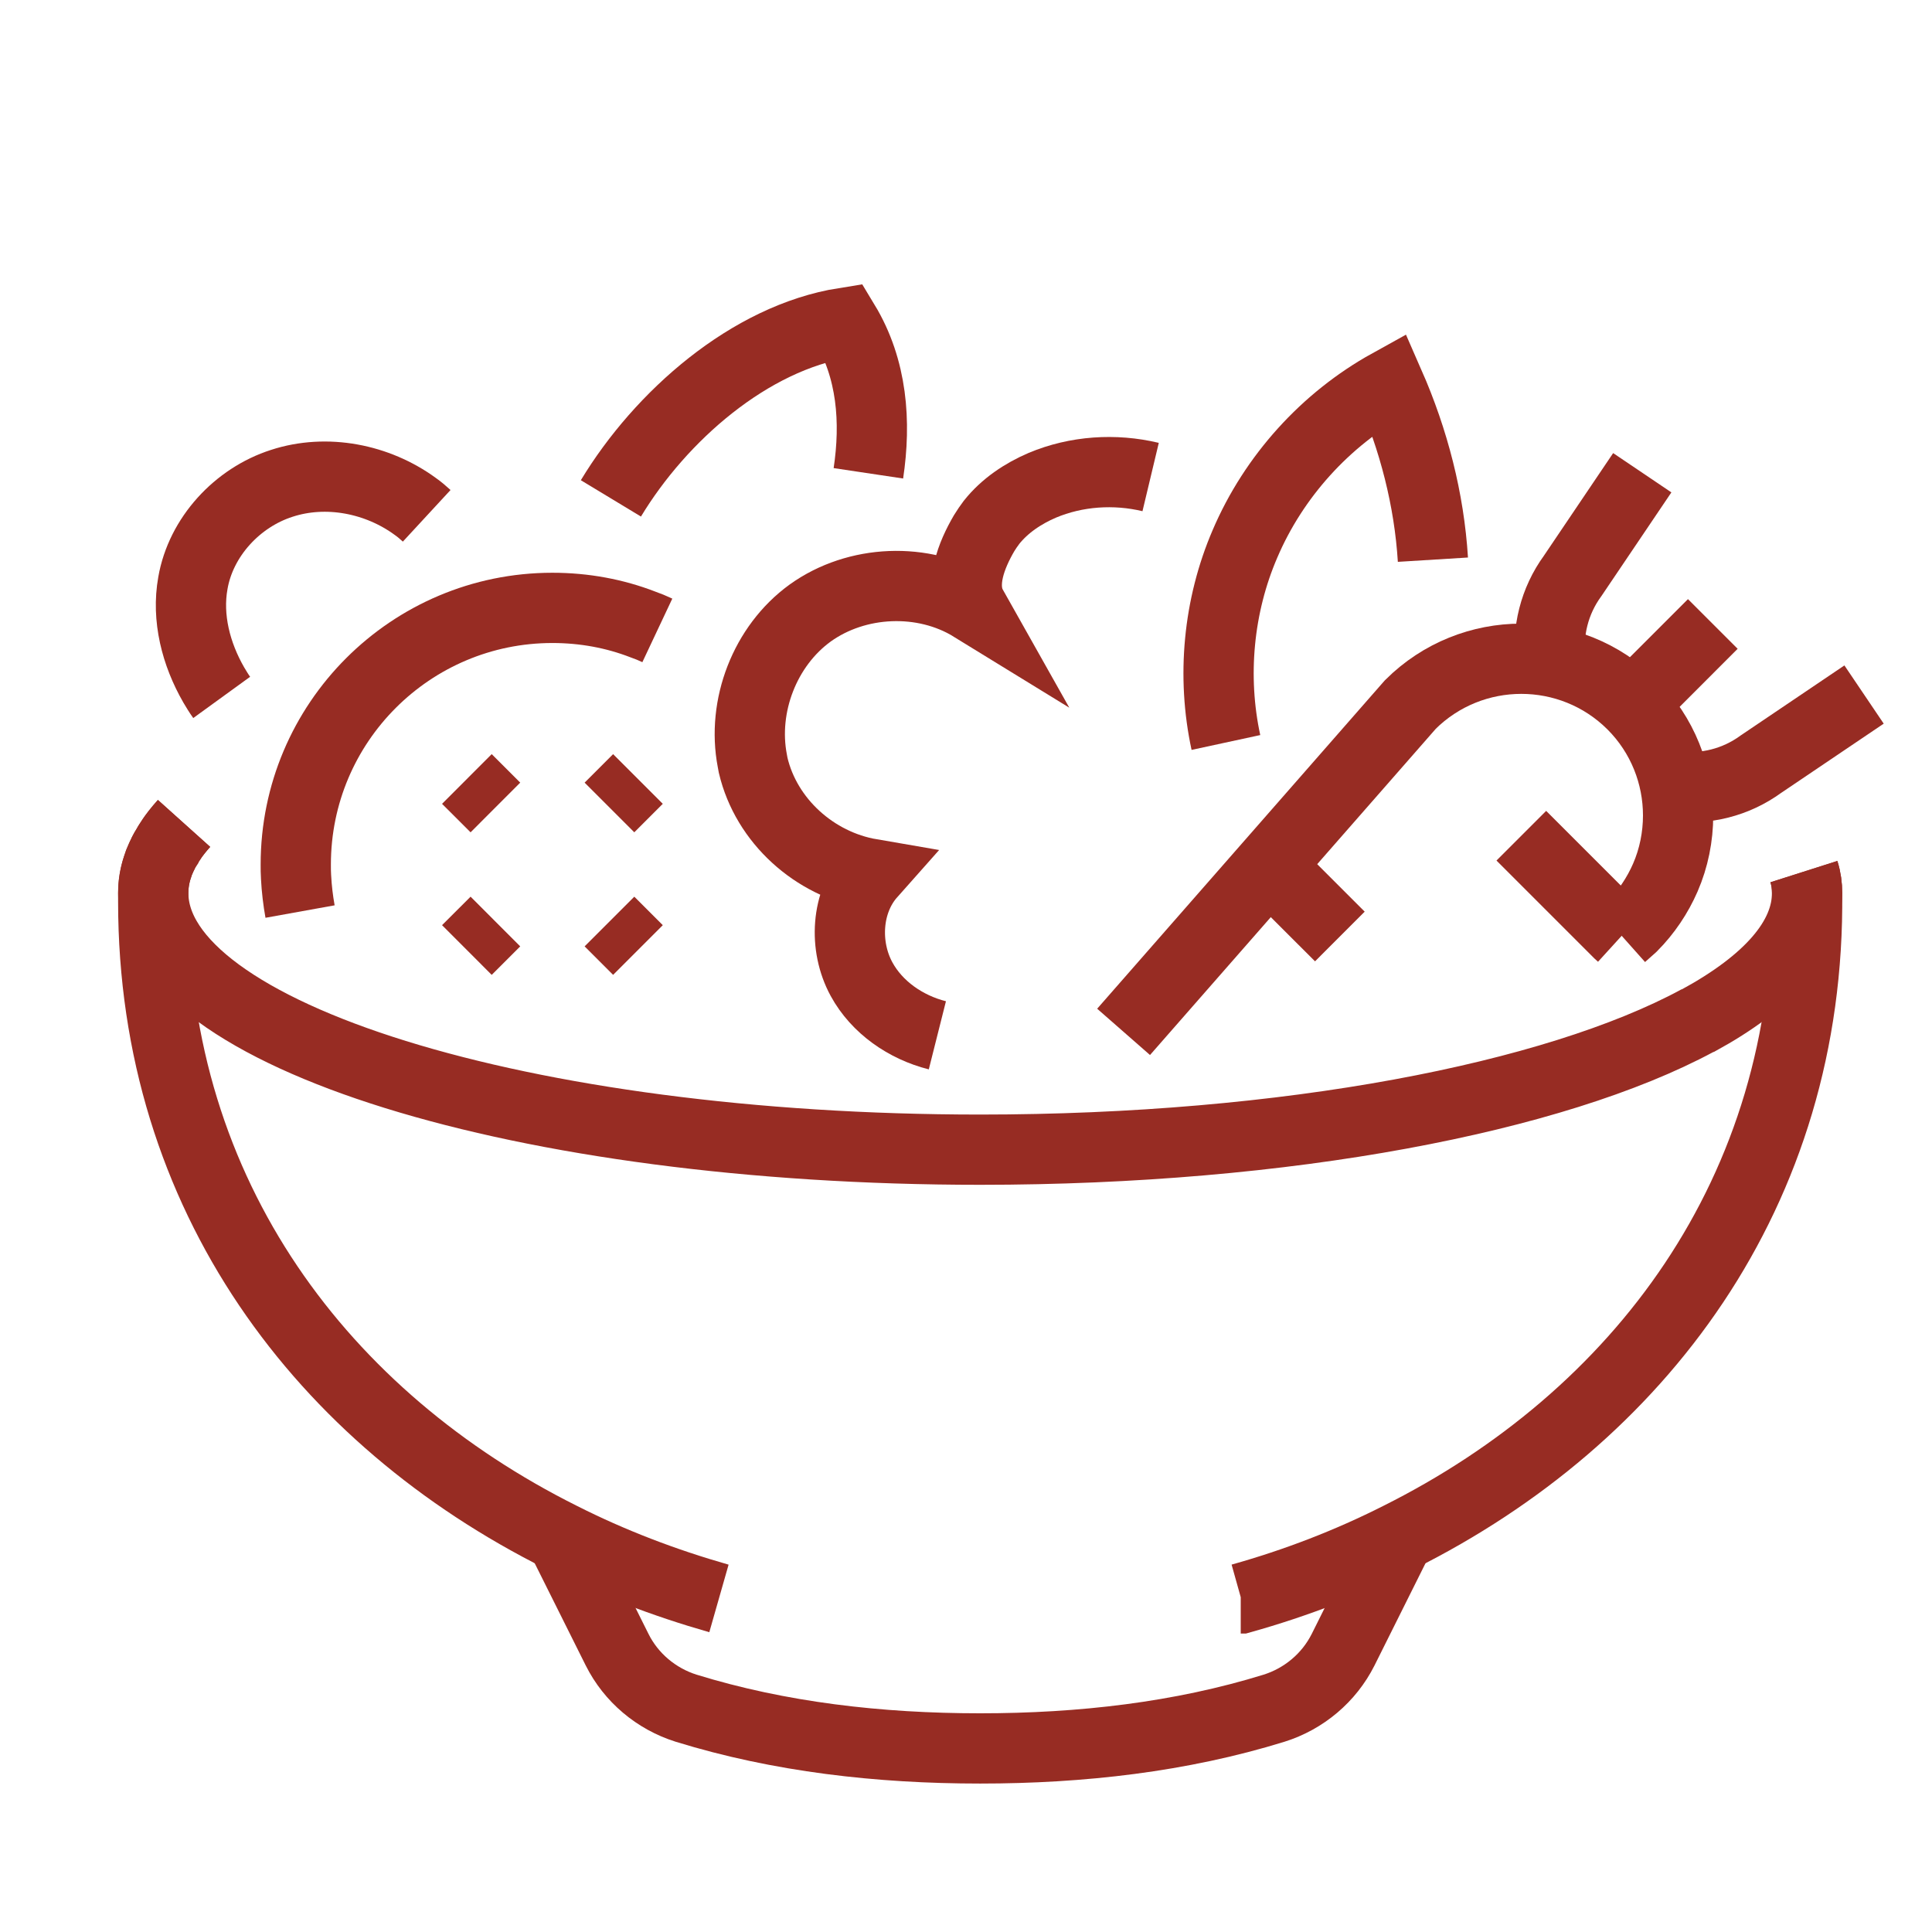 <?xml version="1.0" encoding="utf-8"?>
<!-- Generator: Adobe Illustrator 16.0.0, SVG Export Plug-In . SVG Version: 6.00 Build 0)  -->
<!DOCTYPE svg PUBLIC "-//W3C//DTD SVG 1.1//EN" "http://www.w3.org/Graphics/SVG/1.1/DTD/svg11.dtd">
<svg version="1.1" id="Calque_1" xmlns="http://www.w3.org/2000/svg" xmlns:xlink="http://www.w3.org/1999/xlink" x="0px" y="0px"
	 width="55px" height="55px" viewBox="0 0 55 55" enable-background="new 0 0 55 55" xml:space="preserve">
<g>
	<path fill="#972C23" stroke="#972C23" stroke-width="0.75" stroke-miterlimit="10" d="M-64.113,77.311
		c0.211,0.049,0.426-0.086,0.473-0.299c0.006-0.023,0.546-2.395,1.772-5.278c0.22-0.518,0.175-0.772,0.064-1.073
		c0.379-0.163,0.682-0.485,0.787-0.686c1.206-2.277,2.604-4.111,4.175-5.483c-2.156,3.526-1.766,7.444-1.438,10.704
		c0.041,0.41,0.146,0.637,0.482,0.924c-0.229,0.314-0.327,0.67-0.295,1.077c0.101,1.298,0.156,2.801-0.186,4.106
		c-0.057,0.211,0.07,0.428,0.282,0.483c0.035,0.009,0.067,0.013,0.102,0.013c0.176,0,0.336-0.117,0.383-0.295
		c0.373-1.42,0.315-3.005,0.21-4.369c-0.018-0.227,0.014-0.478,0.352-0.764c0.095-0.08,0.146-0.198,0.141-0.322
		c-0.006-0.123-0.067-0.236-0.17-0.307c-0.482-0.336-0.486-0.381-0.512-0.626c-0.398-3.989-0.852-8.511,2.976-12.269
		c0.142-0.139,0.158-0.361,0.04-0.521c-0.119-0.159-0.336-0.206-0.51-0.11c-2.642,1.455-4.906,3.939-6.732,7.385
		c-0.058,0.109-0.367,0.381-0.563,0.365c-0.125-0.012-0.25,0.038-0.333,0.133c-0.083,0.096-0.117,0.225-0.089,0.348
		c0.042,0.193,0.095,0.331,0.138,0.441c0.077,0.197,0.093,0.239-0.033,0.533c-1.256,2.955-1.793,5.316-1.815,5.416
		C-64.461,77.051-64.327,77.264-64.113,77.311z"/>
	<path fill="#972C23" stroke="#972C23" stroke-width="0.75" stroke-miterlimit="10" d="M-81.143,63.111
		c2.747,1.151,4.287,4.166,4.577,8.957c0.014,0.221-0.015,0.611-0.355,0.764c-0.153,0.068-0.247,0.225-0.235,0.391
		c0.012,0.168,0.127,0.309,0.288,0.354c0.328,0.092,0.353,0.232,0.352,0.404c-0.001,0.215-0.004,0.432-0.01,0.653
		c-0.027,1.069,0.004,2.149,0.093,3.209c0.015,0.18-0.1,0.771-0.587,0.977c-0.166,0.069-0.263,0.243-0.237,0.421
		c0.025,0.178,0.168,0.317,0.347,0.338c0.311,0.037,0.69,0.194,0.857,1.098c0.086,0.473,0.186,0.949,0.297,1.421
		c0.05,0.214,0.264,0.347,0.477,0.296c0.213-0.051,0.346-0.264,0.295-0.479c-0.107-0.457-0.205-0.923-0.289-1.381
		c-0.127-0.694-0.395-1.186-0.798-1.469c0.333-0.41,0.459-0.934,0.43-1.288c-0.087-1.031-0.117-2.081-0.091-3.124
		c0.006-0.226,0.01-0.447,0.011-0.665c0.002-0.36-0.113-0.649-0.34-0.861c0.211-0.288,0.315-0.671,0.29-1.104
		c-0.272-4.48-1.611-7.524-3.985-9.072c0.016,0,0.033,0,0.049,0c1.63,0,4.777,0.863,7.979,6.482
		c0.183,0.322,0.457,0.528,0.817,0.623c-0.127,0.477-0.043,0.826,0.126,1.178c0.173,0.357,1.214,2.617,1.615,3.371
		c0.163,0.305,0.349,0.57,0.854,0.681c-0.125,0.513,0.02,0.868,0.208,1.176c0.819,1.335,1.741,2.639,2.741,3.872l0.043,0.055
		c0.229,0.285,0.525,0.656,1.205,0.674c-0.007,0.563,0.17,0.9,0.435,1.206c0.078,0.09,0.189,0.136,0.3,0.136
		c0.092,0,0.185-0.031,0.26-0.096c0.166-0.145,0.184-0.395,0.04-0.561c-0.179-0.205-0.307-0.415-0.204-1.058
		c0.02-0.126-0.022-0.257-0.115-0.347c-0.092-0.09-0.223-0.13-0.35-0.106c-0.586,0.11-0.709-0.042-0.951-0.345l-0.046-0.059
		c-0.978-1.206-1.88-2.48-2.681-3.787c-0.125-0.205-0.244-0.396,0.021-0.922c0.063-0.123,0.057-0.269-0.014-0.385
		c-0.071-0.118-0.197-0.19-0.335-0.191c-0.547-0.008-0.595-0.098-0.718-0.328c-0.385-0.725-1.418-2.966-1.594-3.332
		c-0.122-0.252-0.188-0.471,0.071-1.002c0.061-0.126,0.052-0.274-0.025-0.391c-0.076-0.117-0.201-0.187-0.348-0.18
		c-0.434,0.016-0.584-0.129-0.667-0.275c-4.881-8.571-9.881-6.744-10.092-6.663c-0.151,0.059-0.251,0.202-0.253,0.364
		C-81.388,62.902-81.292,63.049-81.143,63.111z"/>
	<path fill="#972C23" stroke="#972C23" stroke-width="0.75" stroke-miterlimit="10" d="M-71.979,76.771
		c-0.217,0.025-0.373,0.223-0.348,0.439c0.196,1.671,0.723,3.345,1.567,4.977c0.071,0.137,0.209,0.215,0.353,0.215
		c0.061,0,0.124-0.014,0.182-0.044c0.194-0.101,0.271-0.341,0.169-0.534c-0.8-1.548-1.299-3.13-1.483-4.705
		C-71.564,76.902-71.758,76.748-71.979,76.771z"/>
	<path fill="#972C23" stroke="#972C23" stroke-width="0.75" stroke-miterlimit="10" d="M-39.061,83.816h-41.915
		c-0.211,0-0.385,0.165-0.396,0.376c-0.008,0.147-0.179,3.637,0.814,7.744c1.313,5.43,4.067,9.316,7.97,11.251l0.798,1.505
		c0.069,0.13,0.204,0.211,0.351,0.211h22.842c0.147,0,0.282-0.081,0.351-0.211l0.799-1.505c3.902-1.935,6.655-5.821,7.968-11.251
		c0.993-4.107,0.822-7.597,0.814-7.744C-38.675,83.981-38.851,83.816-39.061,83.816z M-47.911,102.53
		c-0.076,0.037-0.138,0.097-0.178,0.172l-0.746,1.408H-71.2l-0.747-1.408c-0.04-0.075-0.102-0.135-0.179-0.172
		c-2.205-1.064-3.837-2.685-5.046-4.527h22.099c0.219,0,0.396-0.178,0.396-0.396c0-0.22-0.178-0.397-0.396-0.397h-22.586
		c-1.036-1.803-1.708-3.764-2.145-5.603h4.559c0.22,0,0.397-0.178,0.397-0.396c0-0.221-0.177-0.397-0.397-0.397h-4.734
		c-0.586-2.853-0.623-5.295-0.611-6.202h41.141C-39.42,86.86-39.682,98.557-47.911,102.53z"/>
	<path fill="#972C23" stroke="#972C23" stroke-width="0.75" stroke-miterlimit="10" d="M-46.362,90.813h-24.976
		c-0.219,0-0.397,0.177-0.397,0.397c0,0.219,0.178,0.396,0.397,0.396h24.976c0.22,0,0.396-0.178,0.396-0.396
		C-45.966,90.989-46.143,90.813-46.362,90.813z"/>
	<path fill="#972C23" stroke="#972C23" stroke-width="0.75" stroke-miterlimit="10" d="M-53.416,82.359
		c0.196,0.1,0.435,0.021,0.534-0.175c0.996-1.968,5.149-9.782,5.269-10.022c0.543-1.088,0.413-2.063,0.3-2.921
		c-0.084-0.634-0.156-1.181,0.073-1.634c1.063-2.092,3.032-1.314,4.794-0.421l0.186,0.095c1.763,0.887,3.557,2.012,2.504,4.108
		c-0.228,0.453-0.711,0.72-1.271,1.028c-0.76,0.417-1.62,0.891-2.174,1.975c-0.072,0.137-3.029,5.586-3.964,7.434
		c-0.099,0.195-0.02,0.436,0.176,0.533c0.058,0.029,0.118,0.043,0.179,0.043c0.145,0,0.284-0.08,0.355-0.218
		c0.928-1.839,3.885-7.285,3.959-7.431c0.444-0.867,1.159-1.262,1.852-1.643c0.618-0.34,1.258-0.693,1.597-1.365
		c1.497-2.981-1.554-4.519-2.855-5.176l-0.184-0.092c-1.302-0.659-4.35-2.204-5.86,0.77c-0.342,0.673-0.246,1.396-0.152,2.098
		c0.104,0.782,0.21,1.592-0.224,2.463c-0.115,0.229-4.269,8.043-5.267,10.018C-53.689,82.021-53.611,82.26-53.416,82.359z"/>
</g>
<g>
	<path fill="none" stroke="#972C23" stroke-width="2" stroke-miterlimit="10" d="M20.467,45.504
		c-1.566-0.447-3.068-1.021-4.497-1.744C9.225,40.391,4.362,34.075,4.362,25.666c0-0.081,0-0.162,0-0.244
		c0-0.259,0.041-0.511,0.13-0.763c0.016-0.064,0.041-0.13,0.073-0.195c0.016-0.041,0.04-0.089,0.065-0.138
		c0.032-0.081,0.081-0.162,0.137-0.243c0.025-0.057,0.058-0.105,0.098-0.162c0.041-0.073,0.098-0.146,0.155-0.22
		c0.065-0.081,0.138-0.17,0.219-0.26"/>
	<path fill="none" stroke="#972C23" stroke-width="2" stroke-miterlimit="10" d="M51.353,24.813
		c0.065,0.204,0.091,0.407,0.091,0.609c0.097,8.539-4.807,14.936-11.609,18.338c-1.428,0.723-2.938,1.305-4.504,1.744h-0.01"/>
	<path fill="none" stroke="#972C23" stroke-width="2" stroke-miterlimit="10" d="M15.969,43.76l1.6,3.205
		c0.397,0.795,1.112,1.396,1.964,1.664c2.654,0.82,5.495,1.145,8.368,1.145c2.874,0,5.715-0.324,8.368-1.145
		c0.854-0.268,1.566-0.869,1.966-1.664l1.599-3.205"/>
	<path fill="none" stroke="#972C23" stroke-width="2" stroke-miterlimit="10" d="M51.353,24.813
		c0.065,0.204,0.091,0.407,0.091,0.609c0,1.316-1.121,2.549-3.085,3.621c-0.018,0.008-0.025,0.016-0.041,0.016
		c-4.067,2.191-11.682,3.67-20.415,3.67c-13.004,0-23.54-3.271-23.54-7.307c0-0.689,0.308-1.347,0.876-1.981"/>
	<path fill="none" stroke="#972C23" stroke-width="2" stroke-miterlimit="10" d="M46.166,26.64l0.301-0.268
		c0.404-0.406,0.722-0.885,0.941-1.388c0.244-0.56,0.364-1.169,0.364-1.77c0-1.144-0.437-2.289-1.306-3.158
		c-1.746-1.737-4.57-1.737-6.316,0l-1.834,2.094l-6.33,7.225"/>
	<polyline fill="none" stroke="#972C23" stroke-width="2" stroke-miterlimit="10" points="43.309,23.791 46.077,26.559 
		46.166,26.64 	"/>
	<line fill="none" stroke="#972C23" stroke-width="2" stroke-miterlimit="10" x1="38.143" y1="26.66" x2="36.202" y2="24.72"/>
	<path fill="none" stroke="#972C23" stroke-width="2" stroke-miterlimit="10" d="M46.752,13.458l-1.98,2.934
		c-0.528,0.723-0.734,1.595-0.631,2.433"/>
	<path fill="none" stroke="#972C23" stroke-width="2" stroke-miterlimit="10" d="M47.699,22.384
		c0.838,0.103,1.711-0.104,2.434-0.632l2.933-1.98"/>
	<line fill="none" stroke="#972C23" stroke-width="2" stroke-miterlimit="10" x1="48.76" y1="17.763" x2="46.465" y2="20.059"/>
	<path fill="none" stroke="#972C23" stroke-width="2" stroke-miterlimit="10" d="M26.685,29.473
		c-0.901-0.227-1.721-0.795-2.159-1.599c-0.512-0.941-0.439-2.2,0.267-2.995c-1.607-0.276-2.979-1.51-3.352-3.092
		c-0.008-0.041-0.016-0.09-0.024-0.13c-0.3-1.559,0.357-3.271,1.648-4.206c1.323-0.95,3.222-1.031,4.61-0.178
		c-0.357-0.634-0.024-1.469,0.341-2.094c0.064-0.106,0.139-0.212,0.211-0.309c0.374-0.471,0.894-0.819,1.445-1.055
		c0.967-0.406,2.062-0.479,3.084-0.235"/>
	<path fill="none" stroke="#972C23" stroke-width="2" stroke-miterlimit="10" d="M34.899,21.137
		c-0.405-1.875-0.219-3.889,0.544-5.658c0.819-1.916,2.289-3.54,4.107-4.546c0.698,1.591,1.136,3.287,1.242,5"/>
	<path fill="none" stroke="#972C23" stroke-width="2" stroke-miterlimit="10" d="M17.391,14.188c1.413-2.338,3.945-4.57,6.648-5
		c0.795,1.314,0.901,2.825,0.682,4.286"/>
	<path fill="none" stroke="#972C23" stroke-width="2" stroke-miterlimit="10" d="M8.542,25.95c-0.057-0.316-0.097-0.649-0.114-0.982
		c-0.008-0.114-0.008-0.235-0.008-0.357c0-4.034,3.271-7.306,7.306-7.306c0.909,0,1.777,0.163,2.573,0.471
		c0.139,0.048,0.276,0.105,0.414,0.17"/>
	<line fill="none" stroke="#972C23" stroke-width="2" stroke-miterlimit="10" x1="17.35" y1="22.987" x2="18.161" y2="22.176"/>
	<line fill="none" stroke="#972C23" stroke-width="2" stroke-miterlimit="10" x1="13.291" y1="27.045" x2="14.103" y2="26.234"/>
	<line fill="none" stroke="#972C23" stroke-width="2" stroke-miterlimit="10" x1="17.35" y1="26.234" x2="18.161" y2="27.045"/>
	<line fill="none" stroke="#972C23" stroke-width="2" stroke-miterlimit="10" x1="13.291" y1="22.176" x2="14.103" y2="22.987"/>
	<path fill="none" stroke="#972C23" stroke-width="2" stroke-miterlimit="10" d="M6.311,19.854
		c-0.082-0.113-0.154-0.235-0.227-0.357c-0.504-0.876-0.771-1.908-0.593-2.898c0.227-1.314,1.266-2.435,2.532-2.84
		c1.274-0.415,2.72-0.13,3.799,0.658c0.114,0.08,0.219,0.169,0.325,0.267"/>
</g>
</svg>
